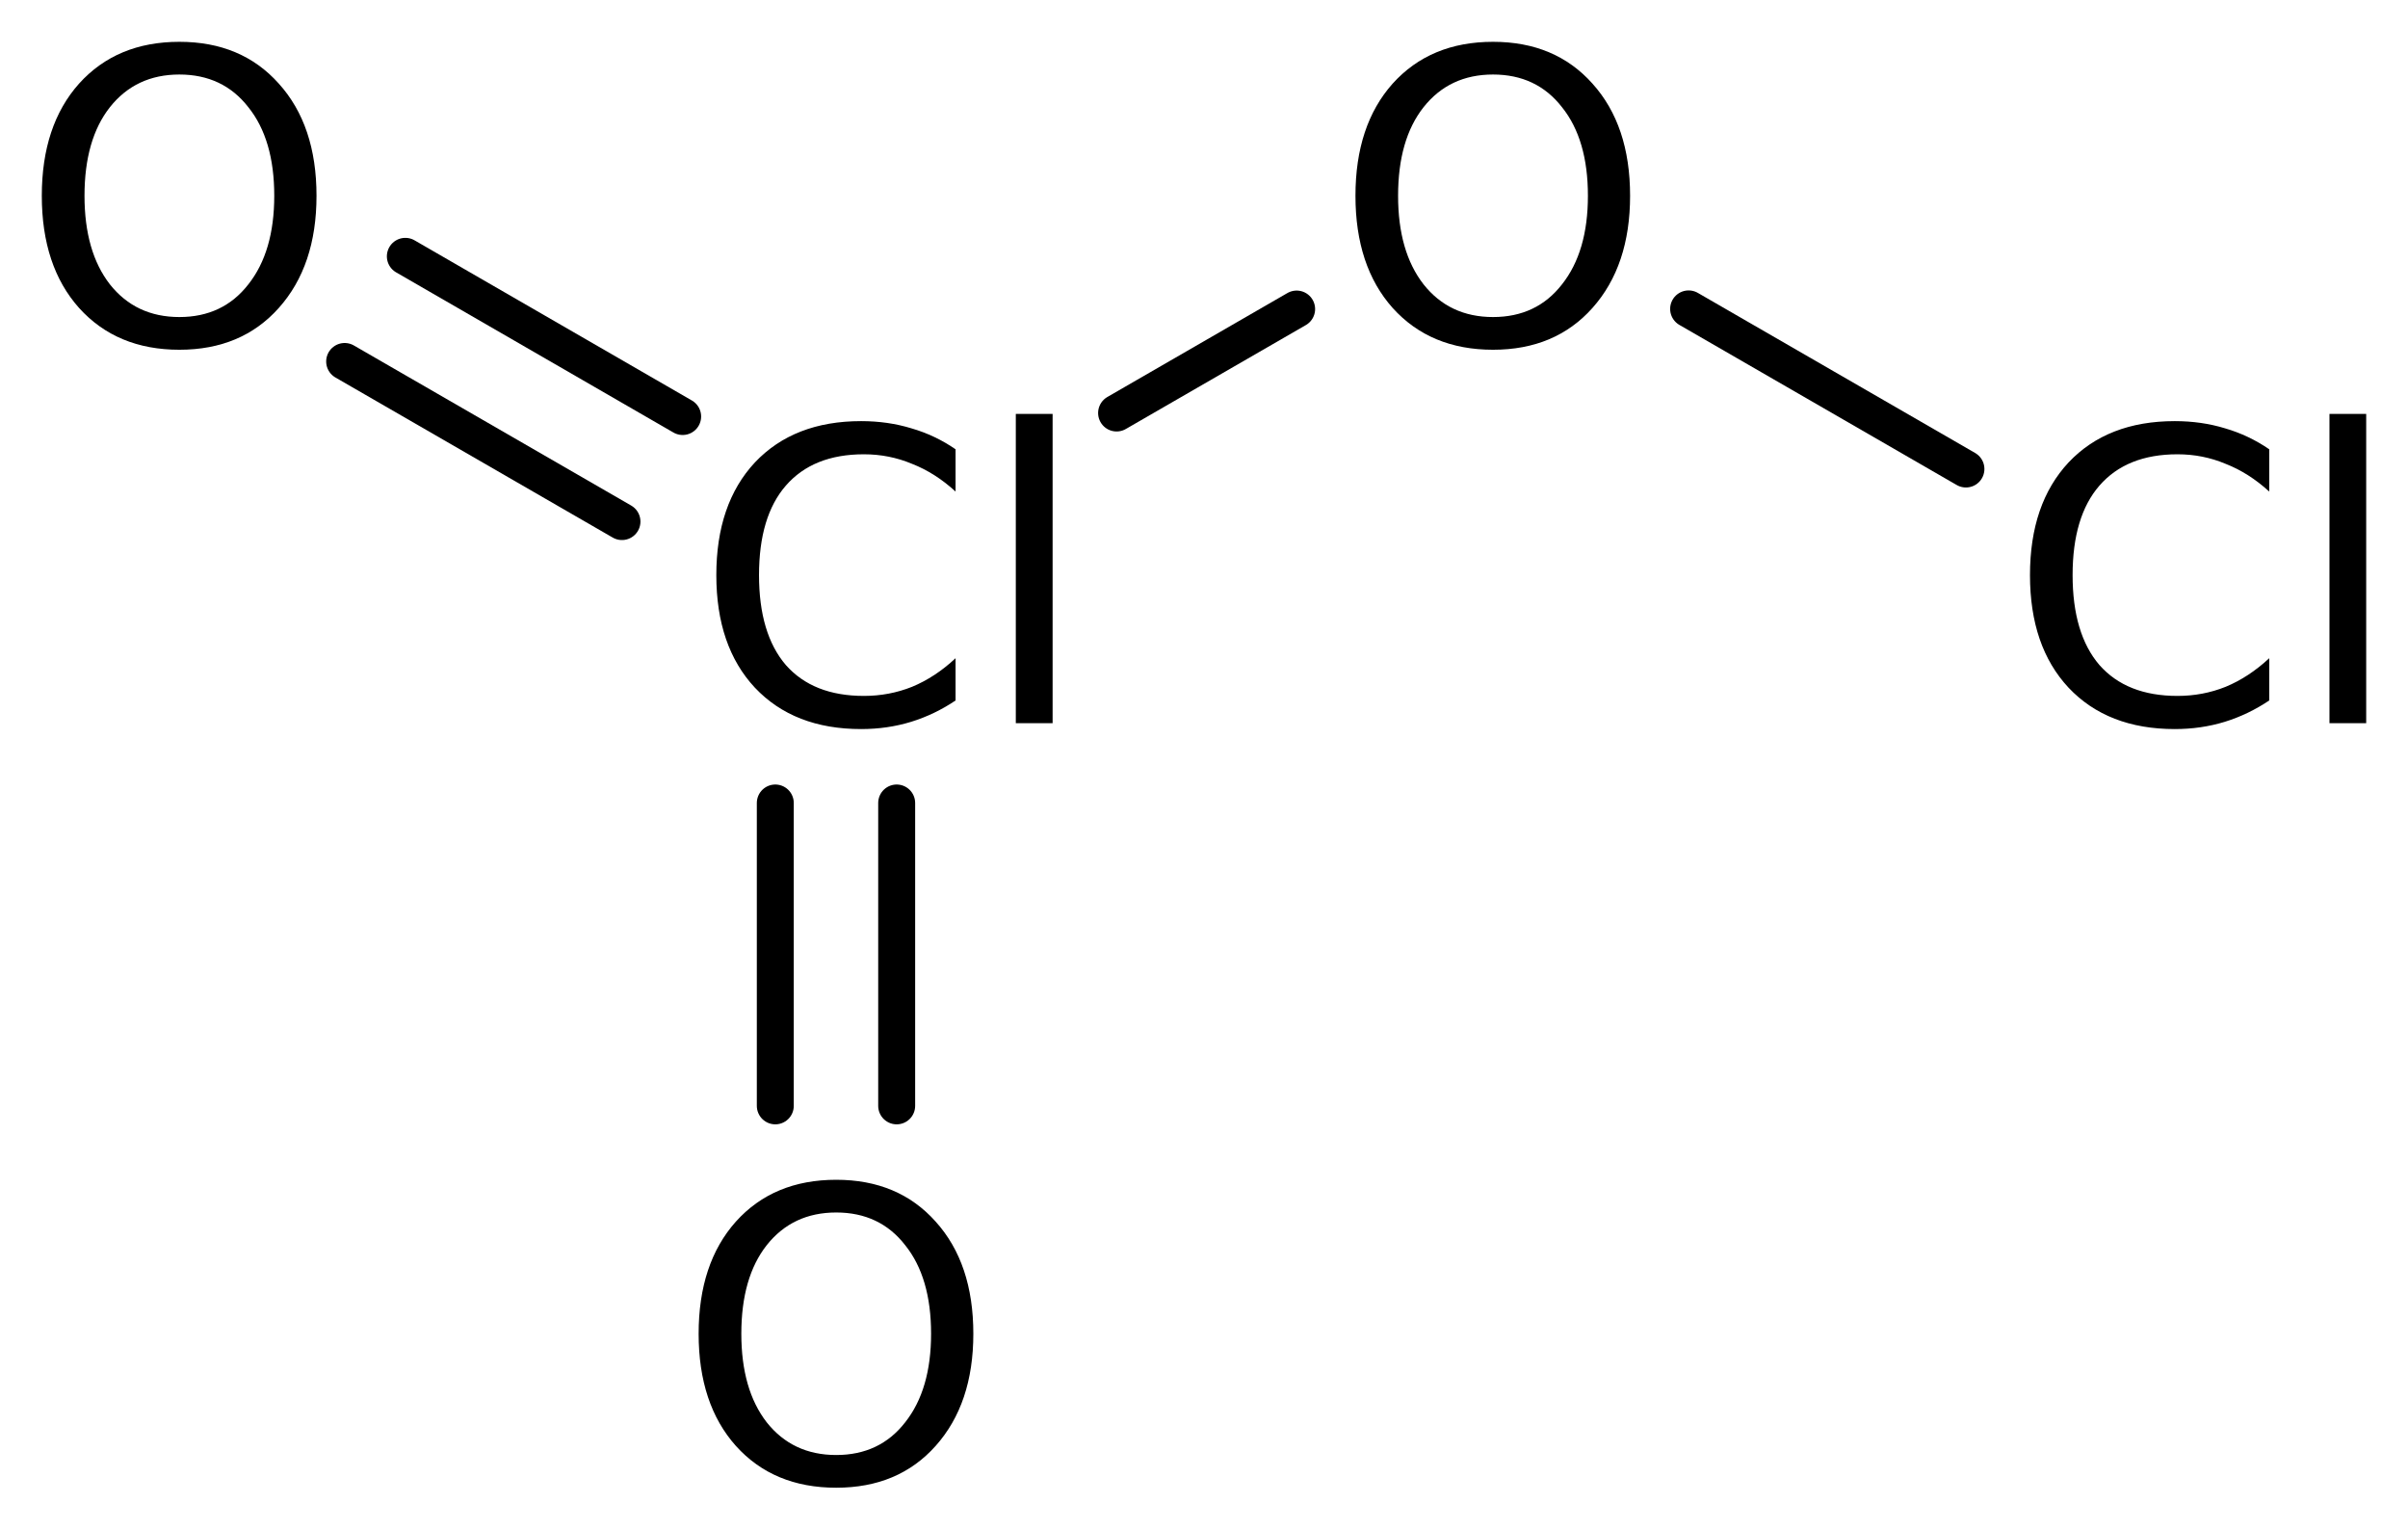 <?xml version='1.0' encoding='UTF-8'?>
<!DOCTYPE svg PUBLIC "-//W3C//DTD SVG 1.1//EN" "http://www.w3.org/Graphics/SVG/1.1/DTD/svg11.dtd">
<svg version='1.2' xmlns='http://www.w3.org/2000/svg' xmlns:xlink='http://www.w3.org/1999/xlink' width='32.258mm' height='20.484mm' viewBox='0 0 32.258 20.484'>
  <desc>Generated by the Chemistry Development Kit (http://github.com/cdk)</desc>
  <g stroke-linecap='round' stroke-linejoin='round' stroke='#000000' stroke-width='.495' fill='#000000'>
    <rect x='.0' y='.0' width='33.0' height='21.0' fill='#FFFFFF' stroke='none'/>
    <g id='mol1' class='mol'>
      <line id='mol1bnd1' class='bond' x1='26.336' y1='6.281' x2='22.621' y2='4.137'/>
      <line id='mol1bnd2' class='bond' x1='17.37' y1='4.139' x2='14.958' y2='5.531'/>
      <g id='mol1bnd3' class='bond'>
        <line x1='8.332' y1='6.985' x2='4.617' y2='4.841'/>
        <line x1='9.145' y1='5.578' x2='5.43' y2='3.433'/>
      </g>
      <g id='mol1bnd4' class='bond'>
        <line x1='12.012' y1='10.754' x2='12.012' y2='14.81'/>
        <line x1='10.386' y1='10.754' x2='10.386' y2='14.81'/>
      </g>
      <path id='mol1atm1' class='atom' d='M30.399 6.017v.566q-.274 -.25 -.584 -.371q-.304 -.128 -.645 -.128q-.681 .0 -1.046 .42q-.359 .413 -.359 1.198q.0 .785 .359 1.204q.365 .414 1.046 .414q.341 -.0 .645 -.122q.31 -.128 .584 -.383v.566q-.28 .188 -.596 .286q-.316 .097 -.669 .097q-.9 -.0 -1.423 -.554q-.517 -.553 -.517 -1.508q-.0 -.955 .517 -1.509q.523 -.553 1.423 -.553q.359 .0 .675 .097q.316 .092 .59 .28zM31.206 5.543h.492v4.142h-.492v-4.142z' stroke='none'/>
      <path id='mol1atm2' class='atom' d='M20.001 .998q-.584 -.0 -.931 .438q-.341 .432 -.341 1.186q.0 .748 .341 1.186q.347 .438 .931 .438q.584 -.0 .924 -.438q.347 -.438 .347 -1.186q-.0 -.754 -.347 -1.186q-.34 -.438 -.924 -.438zM20.001 .56q.833 .0 1.332 .56q.504 .559 .504 1.502q.0 .937 -.504 1.502q-.499 .56 -1.332 .56q-.84 -.0 -1.345 -.56q-.498 -.559 -.498 -1.502q-.0 -.943 .498 -1.502q.505 -.56 1.345 -.56z' stroke='none'/>
      <path id='mol1atm3' class='atom' d='M12.801 6.017v.566q-.273 -.25 -.583 -.371q-.305 -.128 -.645 -.128q-.681 .0 -1.046 .42q-.359 .413 -.359 1.198q-.0 .785 .359 1.204q.365 .414 1.046 .414q.34 -.0 .645 -.122q.31 -.128 .583 -.383v.566q-.279 .188 -.596 .286q-.316 .097 -.669 .097q-.9 -.0 -1.423 -.554q-.517 -.553 -.517 -1.508q.0 -.955 .517 -1.509q.523 -.553 1.423 -.553q.359 .0 .675 .097q.317 .092 .59 .28zM13.608 5.543h.493v4.142h-.493v-4.142z' stroke='none'/>
      <path id='mol1atm4' class='atom' d='M2.403 .998q-.584 -.0 -.931 .438q-.34 .432 -.34 1.186q-.0 .748 .34 1.186q.347 .438 .931 .438q.584 -.0 .924 -.438q.347 -.438 .347 -1.186q.0 -.754 -.347 -1.186q-.34 -.438 -.924 -.438zM2.403 .56q.833 -.0 1.332 .56q.505 .559 .505 1.502q-.0 .937 -.505 1.502q-.499 .56 -1.332 .56q-.839 -.0 -1.344 -.56q-.499 -.559 -.499 -1.502q-.0 -.943 .499 -1.502q.505 -.56 1.344 -.56z' stroke='none'/>
      <path id='mol1atm5' class='atom' d='M11.202 16.238q-.584 -.0 -.931 .438q-.34 .432 -.34 1.186q-.0 .748 .34 1.186q.347 .438 .931 .438q.584 -.0 .924 -.438q.347 -.438 .347 -1.186q-.0 -.754 -.347 -1.186q-.34 -.438 -.924 -.438zM11.202 15.8q.833 .0 1.332 .56q.505 .559 .505 1.502q-.0 .937 -.505 1.502q-.499 .56 -1.332 .56q-.84 -.0 -1.344 -.56q-.499 -.559 -.499 -1.502q-.0 -.943 .499 -1.502q.504 -.56 1.344 -.56z' stroke='none'/>
    </g>
  </g>
</svg>
